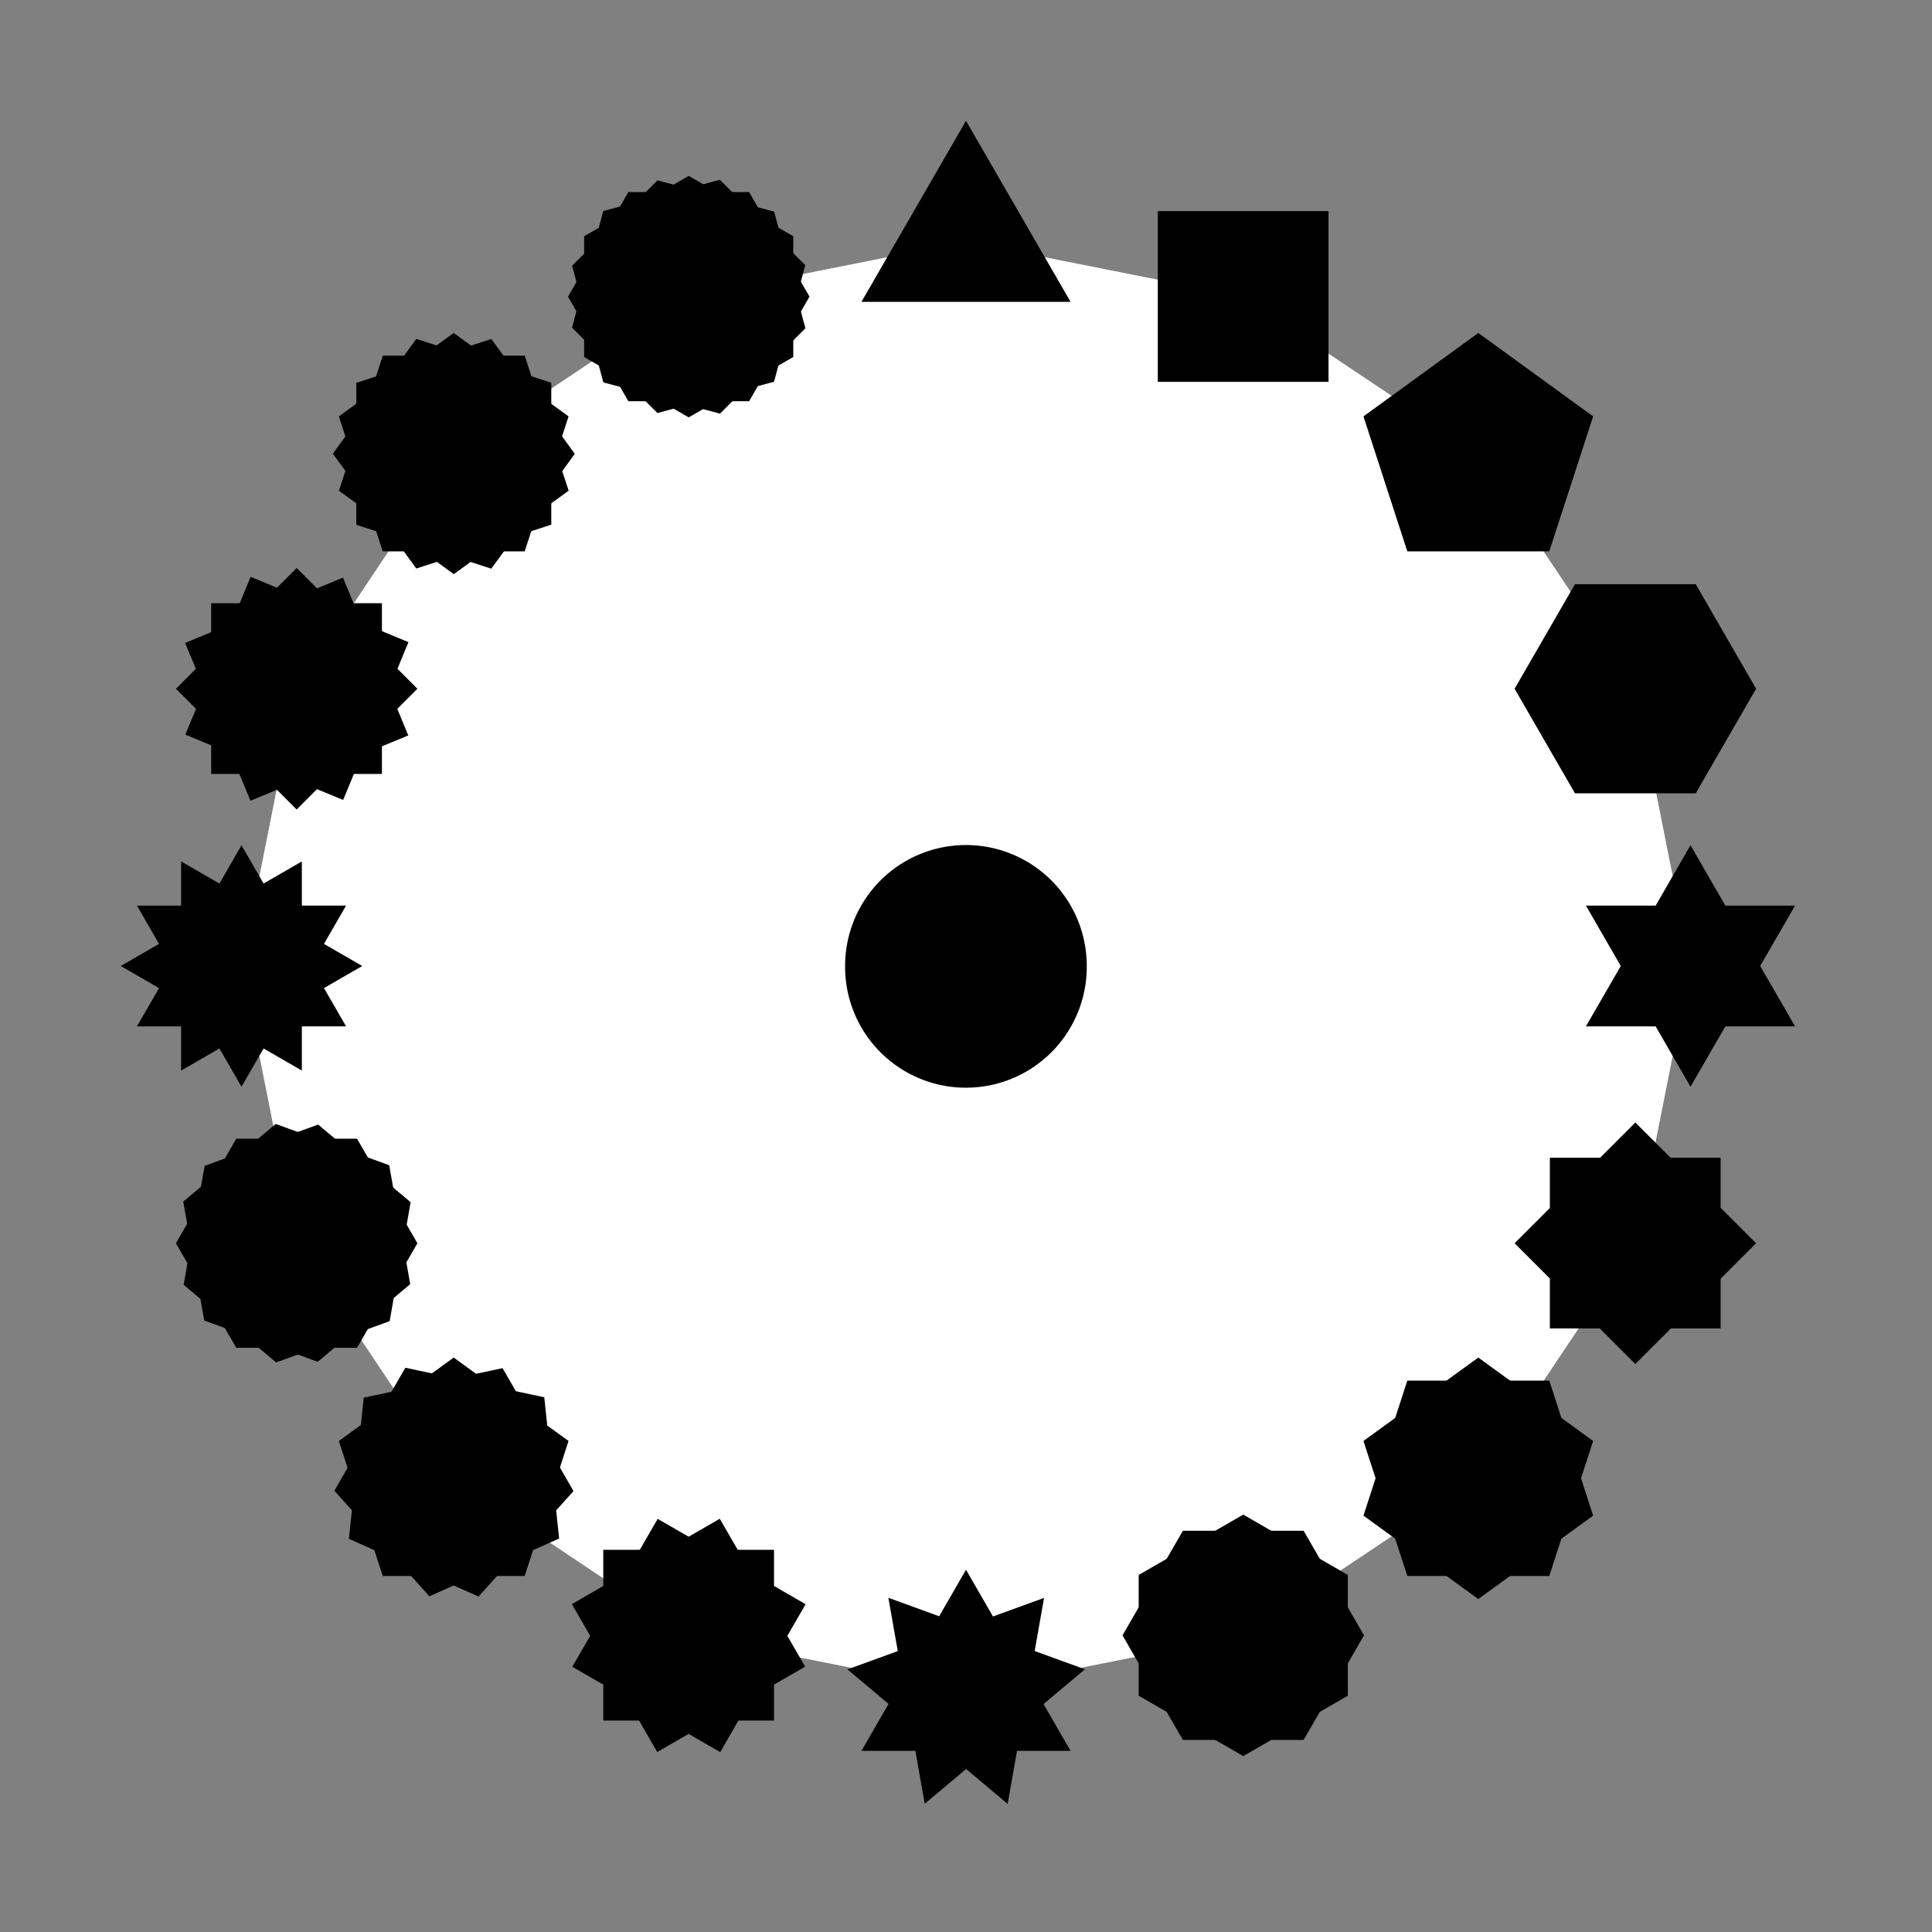 <?xml version="1.0" encoding="UTF-8" standalone="no"?>
<!-- Created with Inkscape (http://www.inkscape.org/) -->

<svg
 xmlns:svg="http://www.w3.org/2000/svg"
 xmlns="http://www.w3.org/2000/svg"
 xmlns:inkscape="http://www.inkscape.org/namespaces/inkscape"
 version="1.1"
 width="720"
 height="720"
 id="svg2">
<rect width="100%" height="100%" fill="#808080" stroke="none"/>
<defs
 id="defs4">
<inkscape:path-effect
 effect="spiro"
 id="path-effect3201" />
<inkscape:path-effect
 effect="spiro"
 id="path-effect3197" />
<inkscape:path-effect
 effect="spiro"
 id="path-effect3193" />
<inkscape:path-effect
 effect="spiro"
 id="path-effect3189" />
<inkscape:path-effect
 effect="spiro"
 id="path-effect3185" />
<inkscape:path-effect
 effect="spiro"
 id="path-effect3181" />
<inkscape:path-effect
 effect="spiro"
 id="path-effect3177" />
<inkscape:path-effect
 effect="spiro"
 id="path-effect3173" />
<inkscape:path-effect
 effect="spiro"
 id="path-effect3169" />
<inkscape:path-effect
 effect="spiro"
 id="path-effect3165" />
<inkscape:path-effect
 effect="spiro"
 id="path-effect3161" />
<inkscape:path-effect
 effect="spiro"
 id="path-effect3157" />
<inkscape:path-effect
 effect="spiro"
 id="path-effect3153" />
<inkscape:path-effect
 effect="spiro"
 id="path-effect3149" />
</defs>
<path
 d="m 329.689,144.945 c 0,0 -9.369,-18.562 -37.653,-6.364"
 id="path2983"
 style="fill:none;stroke:#ff0000;stroke-width:2;stroke-linecap:butt;stroke-linejoin:miter;stroke-opacity:1;display:none" />
<path
 d="m 337.46,248.465 65.11,12.951 55.197,36.882 36.882,55.197 12.951,65.11 -12.951,65.11 -36.882,55.197 -55.197,36.882 -65.11,12.951 -65.11,-12.951 -55.197,-36.882 -36.882,-55.197 -12.951,-65.11 12.951,-65.11 36.882,-55.197 55.197,-36.882 65.11,-12.951 z"
 transform="matrix(1.587,0,0,1.587,-175.525,-304.296)"
 id="path2835"
 style="fill:#ffffff;stroke:none" />
<path
 d="m 10.304,282.075 a 59.249,59.249 0 1 1 -118.497,0 59.249,59.249 0 1 1 118.497,0 z"
 transform="matrix(0.76,0,0,0.76,397.174,145.761)"
 id="path2869"
 style="fill:#000000;fill-opacity:1;stroke:none" />
<path
 d="m 360,45 38.971,67.5 -77.942,10e-14 L 360,45 z"
 id="path2871"
 style="fill:#000000;fill-opacity:1;stroke:none" />
<path
 d="m 463.325,65.553 45,45 -45,45 -45,-45 45,-45 z"
 transform="matrix(0.707,0.707,-0.707,0.707,213.877,-295.24)"
 id="path2875"
 style="fill:#000000;fill-opacity:1;stroke:none" />
<path
 d="m 550.919,124.081 42.798,31.094 -16.347,50.312 -52.901,0 -16.347,-50.312 42.798,-31.094 z"
 id="path2877"
 style="fill:#000000;fill-opacity:1;stroke:none" />
<path
 d="m 654.447,256.675 -22.5,38.971 -45,2e-13 -22.5,-38.971 22.5,-38.971 45,-9e-14 22.5,38.971 z"
 transform="translate(2.504757867427543e-5,-2.812793354678433e-6)"
 id="path2879"
 style="fill:#000000;fill-opacity:1;stroke:none" />
<path
 d="m 360,45 38.971,67.5 -77.942,10e-14 L 360,45 z"
 transform="translate(270,270)"
 id="path2881"
 style="fill:#000000;fill-opacity:1;stroke:none" />
<path
 d="m 360,45 38.971,67.5 -77.942,10e-14 L 360,45 z"
 transform="matrix(1,0,0,-1,270,450)"
 id="path2883"
 style="fill:#000000;fill-opacity:1;stroke:none" />
<path
 d="m 463.325,65.553 45,45 -45,45 -45,-45 45,-45 z"
 transform="matrix(0.707,0.707,-0.707,0.707,360,57.532)"
 id="path2885"
 style="fill:#000000;fill-opacity:1;stroke:none" />
<path
 d="m 463.325,65.553 45,45 -45,45 -45,-45 45,-45 z"
 transform="matrix(3.848917712323541e-18,1,-1,3.848917712323541e-18,720,2.812793127304758e-6)"
 id="path2887"
 style="fill:#000000;fill-opacity:1;stroke:none" />
<path
 d="m 550.919,124.081 42.798,31.094 -16.347,50.312 -52.901,0 -16.347,-50.312 42.798,-31.094 z"
 transform="translate(7.678180509174127e-6,381.838)"
 id="path2889"
 style="fill:#000000;fill-opacity:1;stroke:none" />
<path
 d="m 550.919,124.081 42.798,31.094 -16.347,50.312 -52.901,0 -16.347,-50.312 42.798,-31.094 z"
 transform="matrix(1,0,0,-1,7.678180622860964e-6,720)"
 id="path2891"
 style="fill:#000000;fill-opacity:1;stroke:none" />
<path
 d="m 654.447,256.675 -22.5,38.971 -45,2e-13 -22.5,-38.971 22.5,-38.971 45,-9e-14 22.5,38.971 z"
 transform="translate(-146.123,352.772)"
 id="path2893"
 style="fill:#000000;fill-opacity:1;stroke:none" />
<path
 d="m 654.447,256.675 -22.5,38.971 -45,2e-13 -22.5,-38.971 22.5,-38.971 45,-9e-14 22.5,38.971 z"
 transform="matrix(0,1,-1,0,720,2.504757856058859e-5)"
 id="path2895"
 style="fill:#000000;fill-opacity:1;stroke:none" />
<path
 d="m 360,45 38.971,67.5 -77.942,10e-14 L 360,45 z"
 transform="translate(2.273736754432321e-13,540)"
 id="path2897"
 style="fill:#000000;fill-opacity:1;stroke:none" />
<path
 d="m 360,45 38.971,67.5 -77.942,10e-14 L 360,45 z"
 transform="matrix(0.766,-0.643,0.643,0.766,26.373,792.46)"
 id="path2899"
 style="fill:#000000;fill-opacity:1;stroke:none" />
<path
 d="m 360,45 38.971,67.5 -77.942,10e-14 L 360,45 z"
 transform="matrix(0.174,-0.985,0.985,0.174,208.854,968.902)"
 id="path2901"
 style="fill:#000000;fill-opacity:1;stroke:none" />
<path
 d="m 463.325,65.553 45,45 -45,45 -45,-45 45,-45 z"
 transform="matrix(0.707,0.707,-0.707,0.707,7.228,203.655)"
 id="path2903"
 style="fill:#000000;fill-opacity:1;stroke:none" />
<path
 d="m 463.325,65.553 45,45 -45,45 -45,-45 45,-45 z"
 transform="matrix(0.259,0.966,-0.966,0.259,243.544,133.297)"
 id="path2905"
 style="fill:#000000;fill-opacity:1;stroke:none" />
<path
 d="m 463.325,65.553 45,45 -45,45 -45,-45 45,-45 z"
 transform="matrix(-0.259,0.966,-0.966,-0.259,483.378,190.523)"
 id="path2907"
 style="fill:#000000;fill-opacity:1;stroke:none" />
<path
 d="m 550.919,124.081 42.798,31.094 -16.347,50.312 -52.901,0 -16.347,-50.312 42.798,-31.094 z"
 transform="translate(-381.838,381.838)"
 id="path2909"
 style="fill:#000000;fill-opacity:1;stroke:none" />
<path
 d="m 550.919,124.081 42.798,31.094 -16.347,50.312 -52.901,0 -16.347,-50.312 42.798,-31.094 z"
 transform="matrix(0.914,-0.407,0.407,0.914,-402.98,620.534)"
 id="path2911"
 style="fill:#000000;fill-opacity:1;stroke:none" />
<path
 d="m 550.919,124.081 42.798,31.094 -16.347,50.312 -52.901,0 -16.347,-50.312 42.798,-31.094 z"
 transform="matrix(0.669,-0.743,0.743,0.669,-325.207,847.194)"
 id="path2913"
 style="fill:#000000;fill-opacity:1;stroke:none" />
<path
 d="m 654.447,256.675 -22.5,38.971 -45,2e-13 -22.5,-38.971 22.5,-38.971 45,-9e-14 22.5,38.971 z"
 transform="translate(-498.895,206.649)"
 id="path2915"
 style="fill:#000000;fill-opacity:1;stroke:none" />
<path
 d="m 654.447,256.675 -22.5,38.971 -45,2e-13 -22.5,-38.971 22.5,-38.971 45,-9e-14 22.5,38.971 z"
 transform="matrix(0.94,-0.342,0.342,0.94,-549.929,430.572)"
 id="path2917"
 style="fill:#000000;fill-opacity:1;stroke:none" />
<path
 d="m 654.447,256.675 -22.5,38.971 -45,2e-13 -22.5,-38.971 22.5,-38.971 45,-9e-14 22.5,38.971 z"
 transform="matrix(0.766,-0.643,0.643,0.766,-521.299,658.445)"
 id="path2919"
 style="fill:#000000;fill-opacity:1;stroke:none" />
<path
 d="m 360,45 38.971,67.5 -77.942,10e-14 L 360,45 z"
 transform="translate(-270,270)"
 id="path2921"
 style="fill:#000000;fill-opacity:1;stroke:none" />
<path
 d="m 360,45 38.971,67.5 -77.942,10e-14 L 360,45 z"
 transform="matrix(0.866,0.5,-0.5,0.866,-176.769,102.058)"
 id="path2923"
 style="fill:#000000;fill-opacity:1;stroke:none" />
<path
 d="m 360,45 38.971,67.5 -77.942,10e-14 L 360,45 z"
 transform="matrix(0.5,0.866,-0.866,0.5,-12.058,3.231)"
 id="path2925"
 style="fill:#000000;fill-opacity:1;stroke:none" />
<path
 d="m 360,45 38.971,67.5 -77.942,10e-14 L 360,45 z"
 transform="matrix(3.848917712323541e-18,1,-1,3.848917712323541e-18,180,1.13686837721616e-13)"
 id="path2927"
 style="fill:#000000;fill-opacity:1;stroke:none" />
<path
 d="m 463.325,65.553 45,45 -45,45 -45,-45 45,-45 z"
 transform="matrix(0.707,0.707,-0.707,0.707,-138.895,-149.117)"
 id="path2929"
 style="fill:#000000;fill-opacity:1;stroke:none" />
<path
 d="m 463.325,65.553 45,45 -45,45 -45,-45 45,-45 z"
 transform="matrix(0.924,0.383,-0.383,0.924,-275.197,-22.768)"
 id="path2946"
 style="fill:#000000;fill-opacity:1;stroke:none" />
<path
 d="m 463.325,65.553 45,45 -45,45 -45,-45 45,-45 z"
 transform="translate(-352.772,146.123)"
 id="path2948"
 style="fill:#000000;fill-opacity:1;stroke:none" />
<path
 d="m 463.325,65.553 45,45 -45,45 -45,-45 45,-45 z"
 transform="matrix(0.924,-0.383,0.383,0.924,-359.81,331.845)"
 id="path2950"
 style="fill:#000000;fill-opacity:1;stroke:none" />
<path
 d="m 550.919,124.081 42.798,31.094 -16.347,50.312 -52.901,0 -16.347,-50.312 42.798,-31.094 z"
 transform="translate(-381.838,7.580608894386387e-6)"
 id="path2952"
 style="fill:#000000;fill-opacity:1;stroke:none" />
<path
 d="m 654.447,256.675 -22.5,38.971 -45,2e-13 -22.5,-38.971 22.5,-38.971 45,-9e-14 22.5,38.971 z"
 transform="translate(-352.772,-146.123)"
 id="path2954"
 style="fill:#000000;fill-opacity:1;stroke:none" />
<path
 d="m 550.919,124.081 42.798,31.094 -16.347,50.312 -52.901,0 -16.347,-50.312 42.798,-31.094 z"
 transform="matrix(0.951,-0.309,0.309,0.951,-407.123,178.519)"
 id="path2956"
 style="fill:#000000;fill-opacity:1;stroke:none" />
<path
 d="m 550.919,124.081 42.798,31.094 -16.347,50.312 -52.901,0 -16.347,-50.312 42.798,-31.094 z"
 transform="matrix(0.809,-0.588,0.588,0.809,-376.005,356.114)"
 id="path2958"
 style="fill:#000000;fill-opacity:1;stroke:none" />
<path
 d="m 550.919,124.081 42.798,31.094 -16.347,50.312 -52.901,0 -16.347,-50.312 42.798,-31.094 z"
 transform="matrix(0.588,-0.809,0.809,0.588,-291.53,515.4)"
 id="path2960"
 style="fill:#000000;fill-opacity:1;stroke:none" />
<path
 d="m 654.447,256.675 -22.5,38.971 -45,2e-13 -22.5,-38.971 22.5,-38.971 45,-9e-14 22.5,38.971 z"
 transform="matrix(0.966,0.259,-0.259,0.966,-265.573,-295.114)"
 id="path2964"
 style="fill:#000000;fill-opacity:1;stroke:none" />
<path
 d="m 654.447,256.675 -22.5,38.971 -45,2e-13 -22.5,-38.971 22.5,-38.971 45,-9e-14 22.5,38.971 z"
 transform="matrix(0.866,0.5,-0.5,0.866,-142.784,-416.459)"
 id="path2966"
 style="fill:#000000;fill-opacity:1;stroke:none" />
<path
 d="m 654.447,256.675 -22.5,38.971 -45,2e-13 -22.5,-38.971 22.5,-38.971 45,-9e-14 22.5,38.971 z"
 transform="matrix(0.707,0.707,-0.707,0.707,7.228,-501.889)"
 id="path2968"
 style="fill:#000000;fill-opacity:1;stroke:none" />
</svg>
